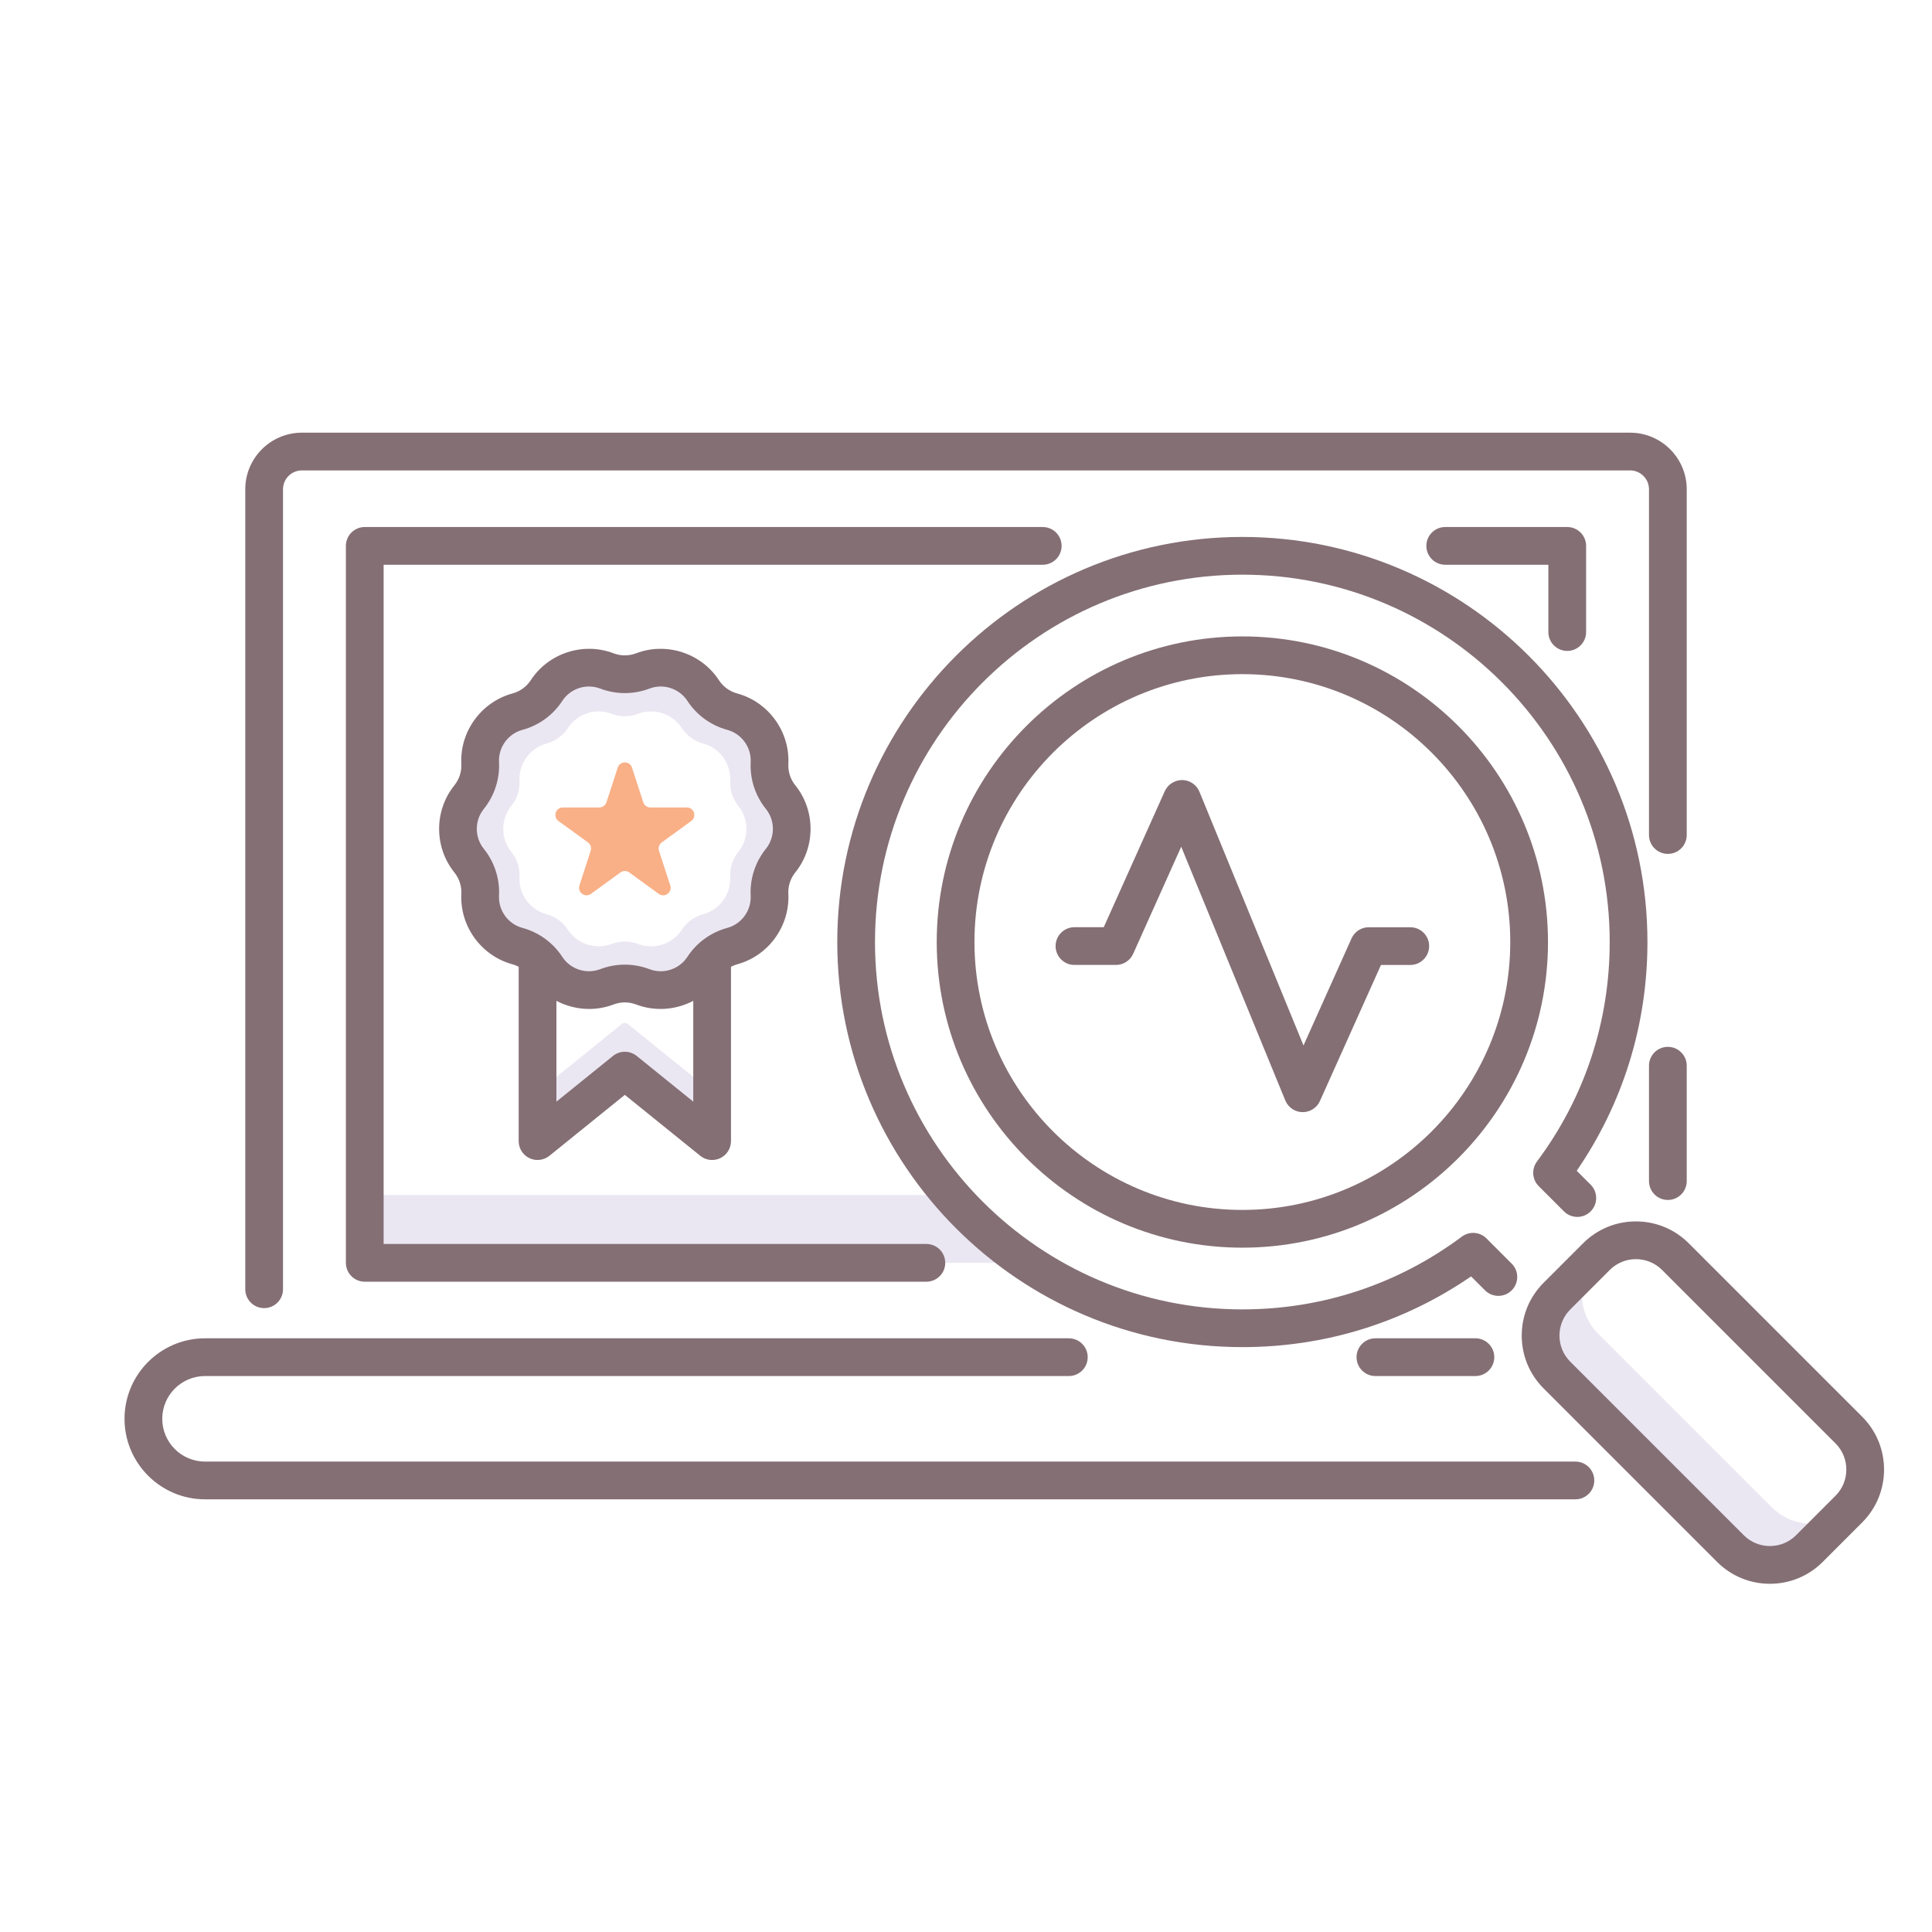 <?xml version="1.0" encoding="utf-8"?>
<!-- Generator: Adobe Illustrator 22.0.0, SVG Export Plug-In . SVG Version: 6.00 Build 0)  -->
<svg version="1.1" id="Layer_1" xmlns="http://www.w3.org/2000/svg" xmlns:xlink="http://www.w3.org/1999/xlink" x="0px" y="0px"
	 viewBox="0 0 256 256" style="enable-background:new 0 0 256 256;" xml:space="preserve">
<style type="text/css">
	.st0{fill:#404041;}
	.st1{fill:#EBE7F2;}
	.st2{fill:#846F75;}
	.st3{fill:#ED9ABC;}
	.st4{fill:#F9B087;}
	.st5{fill:#65C1D6;}
	.st6{fill:#A58BC9;}
</style>
<g>
	<g>
		<path class="st1" d="M125.966,158.345H48.333v8.988h87.784C132.345,164.798,128.937,161.767,125.966,158.345z"/>
	</g>
	<path class="st1" d="M234.763,199.719l-22.987-22.987c-2.854-2.853-2.889-7.458-0.106-10.355c-0.045,0.043-0.091,0.087-0.135,0.132
		l-5.231,5.232c-2.889,2.889-2.889,7.574,0,10.464l22.987,22.987c2.89,2.89,7.575,2.89,10.464,0l5.231-5.231
		c0.036-0.036,0.07-0.072,0.105-0.108C242.192,202.608,237.608,202.564,234.763,199.719z"/>
	<path class="st1" d="M103.437,105.63c-1.031-1.279-1.555-2.893-1.473-4.534c0.157-3.145-1.899-5.974-4.938-6.797v0
		c-1.586-0.429-2.959-1.427-3.857-2.802v0c-1.722-2.636-5.048-3.717-7.99-2.596c-1.535,0.585-3.232,0.585-4.767,0
		c-2.942-1.121-6.268-0.04-7.99,2.596v0c-0.898,1.376-2.271,2.373-3.857,2.802l0,0c-3.039,0.823-5.095,3.652-4.938,6.797
		c0.082,1.641-0.443,3.255-1.473,4.534c-1.975,2.452-1.975,5.949,0,8.401c1.031,1.279,1.555,2.893,1.473,4.534
		c-0.157,3.145,1.899,5.974,4.938,6.797h0c1.586,0.429,2.959,1.427,3.857,2.802c1.722,2.636,5.048,3.717,7.99,2.596
		c1.535-0.585,3.232-0.585,4.767,0c2.943,1.121,6.268,0.04,7.99-2.596c0.898-1.376,2.271-2.373,3.857-2.802l0,0
		c3.039-0.823,5.095-3.652,4.938-6.797c-0.082-1.641,0.443-3.255,1.473-4.534C105.412,111.579,105.412,108.082,103.437,105.63z
		 M97.827,112.89c-0.751,0.932-1.132,2.107-1.073,3.302c0.114,2.29-1.383,4.35-3.596,4.949h0c-1.155,0.313-2.154,1.039-2.809,2.041
		c-1.254,1.92-3.676,2.707-5.818,1.891c-1.118-0.426-2.354-0.426-3.472,0c-2.143,0.816-4.565,0.029-5.818-1.891
		c-0.654-1.002-1.654-1.728-2.809-2.041h0c-2.213-0.599-3.71-2.659-3.596-4.949c0.06-1.195-0.322-2.37-1.073-3.302
		c-1.438-1.786-1.438-4.332,0-6.118c0.751-0.932,1.132-2.107,1.073-3.302c-0.114-2.29,1.383-4.35,3.596-4.949h0
		c1.155-0.313,2.154-1.039,2.809-2.041l0,0c1.254-1.92,3.676-2.707,5.818-1.891c1.118,0.426,2.354,0.426,3.472,0
		c2.143-0.816,4.565-0.029,5.818,1.891l0,0c0.654,1.002,1.654,1.728,2.809,2.041h0c2.213,0.599,3.71,2.659,3.596,4.949
		c-0.06,1.195,0.322,2.37,1.073,3.302C99.265,108.557,99.265,111.104,97.827,112.89z"/>
	<path class="st1" d="M71.228,144.703v6.502l11.567-9.342l11.567,9.342v-6.502l-11.158-9.012c-0.239-0.193-0.579-0.193-0.818,0
		L71.228,144.703z"/>
	<g>
		<path class="st2" d="M221,138.713c-1.381,0-2.5,1.119-2.5,2.5V156.5c0,1.381,1.119,2.5,2.5,2.5s2.5-1.119,2.5-2.5v-15.287
			C223.5,139.832,222.381,138.713,221,138.713z"/>
		<path class="st2" d="M35,173.333c1.381,0,2.5-1.119,2.5-2.5v-106c0-1.378,1.122-2.5,2.5-2.5h176c1.378,0,2.5,1.122,2.5,2.5v45.812
			c0,1.381,1.119,2.5,2.5,2.5s2.5-1.119,2.5-2.5V64.833c0-4.136-3.364-7.5-7.5-7.5H40c-4.136,0-7.5,3.364-7.5,7.5v106
			C32.5,172.214,33.619,173.333,35,173.333z"/>
		<path class="st2" d="M207.667,86.25c1.381,0,2.5-1.119,2.5-2.5V72.333c0-1.381-1.119-2.5-2.5-2.5H191.5
			c-1.381,0-2.5,1.119-2.5,2.5s1.119,2.5,2.5,2.5h13.667v8.917C205.167,85.131,206.286,86.25,207.667,86.25z"/>
		<path class="st2" d="M140.667,72.333c0-1.381-1.119-2.5-2.5-2.5H48.333c-1.381,0-2.5,1.119-2.5,2.5v95c0,1.381,1.119,2.5,2.5,2.5
			h74.417c1.381,0,2.5-1.119,2.5-2.5s-1.119-2.5-2.5-2.5H50.833v-90h87.333C139.547,74.833,140.667,73.714,140.667,72.333z"/>
		<path class="st2" d="M182.25,177.333c-1.381,0-2.5,1.119-2.5,2.5s1.119,2.5,2.5,2.5h13.25c1.381,0,2.5-1.119,2.5-2.5
			s-1.119-2.5-2.5-2.5H182.25z"/>
		<path class="st2" d="M208.75,193.667H27.167c-3.125,0-5.667-2.542-5.667-5.667s2.542-5.667,5.667-5.667h114.458
			c1.381,0,2.5-1.119,2.5-2.5s-1.119-2.5-2.5-2.5H27.167c-5.881,0-10.667,4.785-10.667,10.667s4.785,10.667,10.667,10.667H208.75
			c1.381,0,2.5-1.119,2.5-2.5S210.131,193.667,208.75,193.667z"/>
		<path class="st2" d="M246.753,187.728l-22.987-22.986c-1.87-1.87-4.355-2.899-7-2.899c-2.644,0-5.13,1.029-7,2.899l-5.23,5.232
			c-1.87,1.869-2.899,4.355-2.899,7c0,2.644,1.03,5.13,2.899,6.999l22.987,22.987c1.87,1.87,4.355,2.899,7,2.899
			c2.644,0,5.13-1.03,7-2.9l5.23-5.231C250.613,197.868,250.613,191.588,246.753,187.728z M243.218,198.192l-5.23,5.231
			c-0.926,0.925-2.156,1.435-3.465,1.435s-2.539-0.509-3.464-1.435l-22.987-22.987c-0.925-0.925-1.435-2.156-1.435-3.464
			s0.509-2.539,1.435-3.464l5.23-5.232c0.956-0.955,2.21-1.433,3.464-1.433c1.255,0,2.51,0.478,3.465,1.433l22.987,22.986
			C245.128,193.174,245.128,196.282,243.218,198.192z"/>
		<path class="st2" d="M164.619,71.147c-29.598,0-53.677,24.08-53.677,53.677s24.08,53.677,53.677,53.677
			c10.934,0,21.367-3.232,30.309-9.37l1.846,1.846c0.976,0.977,2.56,0.977,3.535,0c0.977-0.976,0.977-2.559,0-3.535l-3.345-3.345
			c-0.878-0.879-2.269-0.978-3.263-0.236c-8.451,6.306-18.507,9.64-29.083,9.64c-26.841,0-48.677-21.836-48.677-48.677
			s21.836-48.677,48.677-48.677s48.677,21.836,48.677,48.677c0,10.576-3.333,20.632-9.64,29.083
			c-0.743,0.995-0.643,2.385,0.235,3.263l3.344,3.345c0.977,0.977,2.559,0.976,3.536,0c0.977-0.977,0.977-2.559,0-3.536
			l-1.846-1.846c6.137-8.942,9.37-19.375,9.37-30.309C218.296,95.227,194.217,71.147,164.619,71.147z"/>
		<path class="st2" d="M164.619,84.328c-22.331,0-40.498,18.167-40.498,40.497c0,22.331,18.167,40.498,40.498,40.498
			s40.498-18.167,40.498-40.498C205.117,102.495,186.95,84.328,164.619,84.328z M164.619,160.322
			c-19.573,0-35.498-15.924-35.498-35.498s15.924-35.497,35.498-35.497s35.498,15.924,35.498,35.497
			S184.192,160.322,164.619,160.322z"/>
		<path class="st2" d="M186.869,122.864h-5.5c-0.985,0-1.878,0.578-2.281,1.477l-6.366,14.188l-5.785-14.101
			c-0.002-0.005-0.003-0.011-0.005-0.016l-8-19.5c-0.379-0.925-1.273-1.535-2.272-1.551c-0.979-0.011-1.912,0.564-2.321,1.476
			l-8.087,18.023h-3.882c-1.381,0-2.5,1.119-2.5,2.5s1.119,2.5,2.5,2.5h5.5c0.985,0,1.878-0.578,2.281-1.477l6.366-14.188
			l5.785,14.101c0.002,0.005,0.003,0.011,0.005,0.016l8,19.5c0.379,0.925,1.273,1.535,2.272,1.551c0.014,0,0.027,0,0.041,0
			c0.983,0,1.877-0.577,2.28-1.477l8.087-18.023h3.882c1.381,0,2.5-1.119,2.5-2.5S188.25,122.864,186.869,122.864z"/>
		<path class="st2" d="M105.384,104.062c-0.646-0.803-0.975-1.812-0.923-2.841c0.213-4.287-2.639-8.213-6.782-9.334
			c-0.995-0.27-1.854-0.893-2.417-1.756c-2.347-3.594-6.962-5.095-10.974-3.565c-0.963,0.365-2.024,0.366-2.987,0
			c-4.011-1.531-8.626-0.029-10.973,3.565c-0.563,0.863-1.422,1.487-2.417,1.756c-4.143,1.122-6.995,5.047-6.782,9.335
			c0.052,1.029-0.276,2.038-0.923,2.841c-2.693,3.343-2.693,8.195,0,11.538c0.646,0.803,0.975,1.812,0.923,2.841
			c-0.213,4.287,2.639,8.213,6.782,9.334c0.286,0.078,0.557,0.192,0.817,0.325v23.104c0,0.963,0.553,1.841,1.422,2.256
			c0.868,0.416,1.899,0.294,2.648-0.311l9.996-8.074l9.996,8.074c0.454,0.366,1.01,0.555,1.571,0.555
			c0.366,0,0.734-0.081,1.077-0.244c0.869-0.415,1.422-1.293,1.422-2.256v-23.104c0.26-0.134,0.531-0.248,0.817-0.326
			c4.143-1.122,6.995-5.047,6.782-9.335c-0.052-1.029,0.276-2.038,0.923-2.84C108.077,112.257,108.077,107.405,105.384,104.062z
			 M84.366,139.918c-0.916-0.74-2.226-0.74-3.142,0l-7.496,6.054v-13.355c1.331,0.7,2.822,1.075,4.334,1.075
			c1.086,0,2.184-0.192,3.239-0.594c0.963-0.368,2.024-0.367,2.987,0c2.524,0.962,5.286,0.723,7.573-0.481v13.357L84.366,139.918z
			 M101.49,112.463c-1.417,1.76-2.136,3.972-2.023,6.227c0.098,1.956-1.204,3.748-3.094,4.259c-2.181,0.59-4.062,1.957-5.297,3.848
			c-1.071,1.641-3.176,2.323-5.007,1.627c-2.111-0.804-4.436-0.805-6.548,0c-1.831,0.695-3.936,0.013-5.006-1.627
			c-1.236-1.892-3.117-3.258-5.297-3.848c-1.891-0.512-3.192-2.303-3.094-4.259c0.113-2.256-0.606-4.468-2.023-6.228
			c-1.229-1.525-1.229-3.739,0-5.264c1.417-1.76,2.136-3.972,2.023-6.227c-0.098-1.956,1.204-3.748,3.095-4.259
			c2.18-0.59,4.062-1.957,5.297-3.849c0.789-1.208,2.14-1.898,3.529-1.898c0.496,0,0.997,0.088,1.478,0.271
			c2.113,0.804,4.438,0.804,6.548,0c1.83-0.698,3.936-0.013,5.007,1.627c1.235,1.892,3.116,3.258,5.297,3.849
			c1.891,0.512,3.192,2.303,3.094,4.259c-0.113,2.256,0.606,4.468,2.023,6.228C102.719,108.724,102.719,110.938,101.49,112.463z"/>
	</g>
	<path class="st4" d="M91.588,108.79l-3.905,2.837c-0.348,0.253-0.494,0.702-0.361,1.111l1.492,4.591
		c0.298,0.916-0.751,1.677-1.53,1.111l-3.905-2.837c-0.348-0.253-0.82-0.253-1.168,0l-3.905,2.837
		c-0.779,0.566-1.827-0.196-1.53-1.111l1.492-4.591c0.133-0.41-0.013-0.858-0.361-1.111l-3.905-2.837
		c-0.779-0.566-0.379-1.798,0.584-1.798h4.827c0.431,0,0.812-0.277,0.945-0.687l1.492-4.591c0.298-0.916,1.593-0.916,1.891,0
		l1.492,4.591c0.133,0.41,0.515,0.687,0.945,0.687h4.827C91.967,106.991,92.367,108.224,91.588,108.79z"/>
</g>
</svg>
